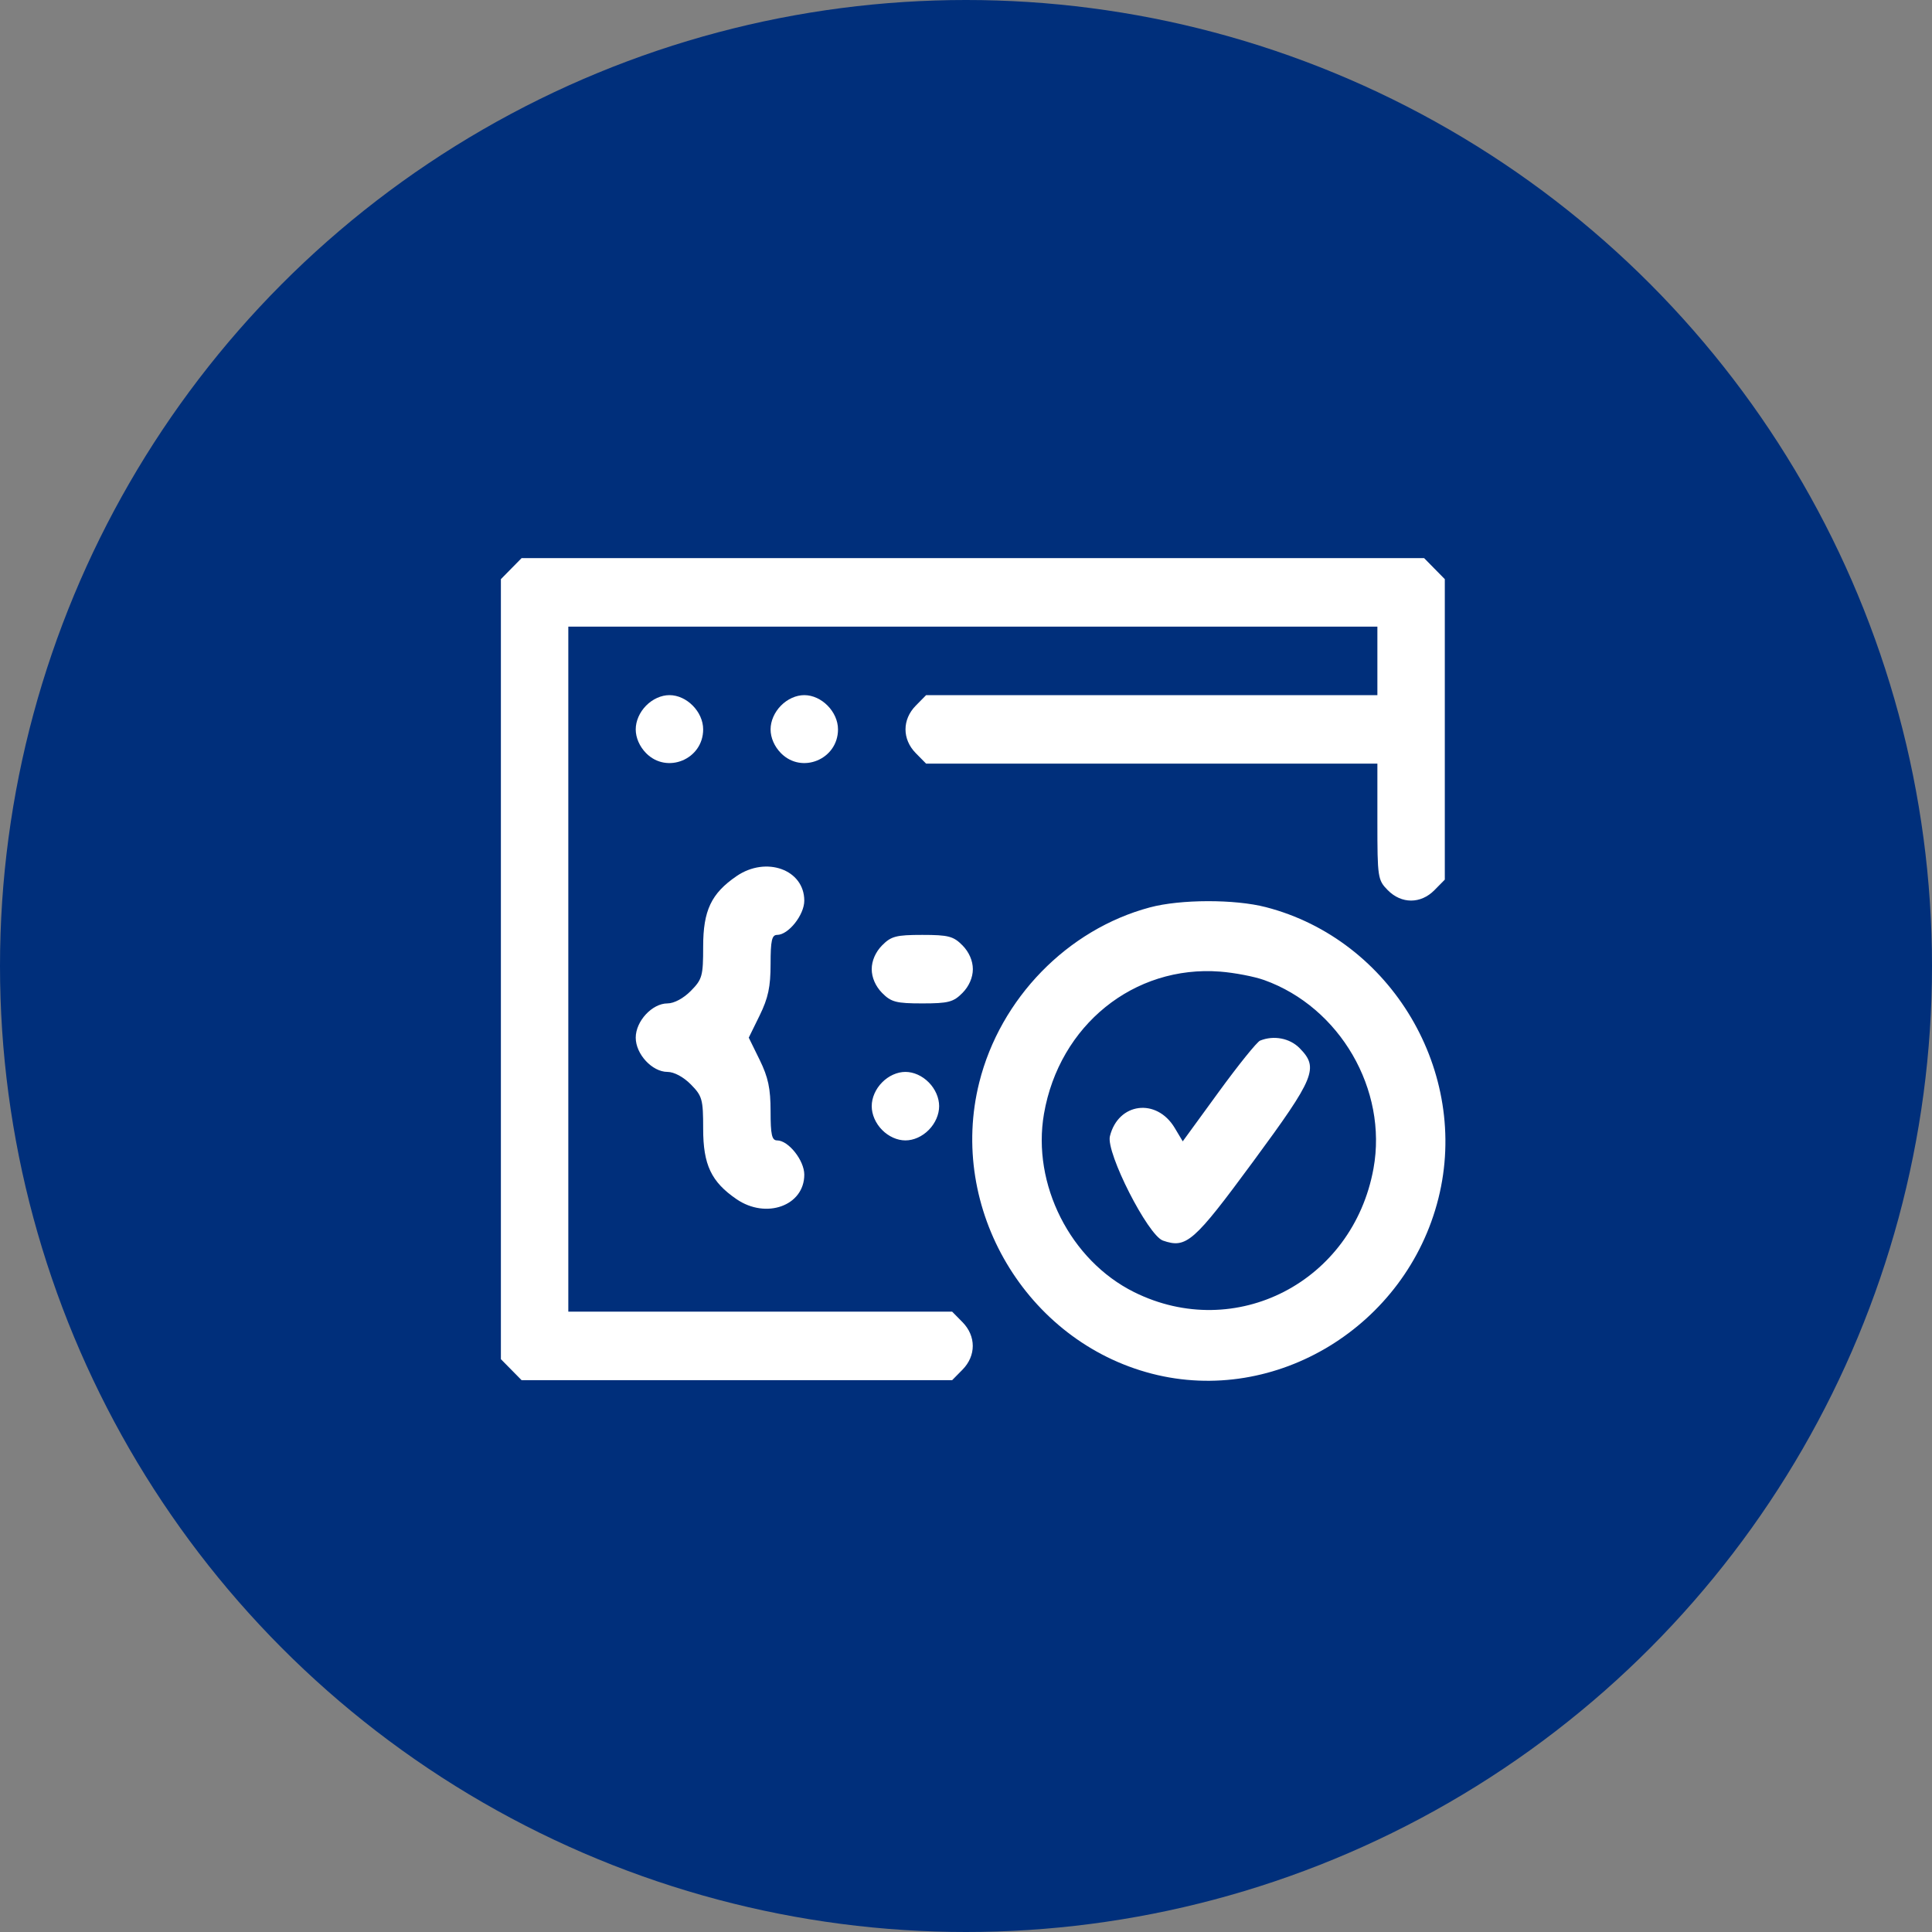 <?xml version="1.0" encoding="UTF-8"?> <svg xmlns="http://www.w3.org/2000/svg" width="135" height="135" viewBox="0 0 135 135" fill="none"><rect x="0" y="0" width="135" height="135" fill="#808080" stroke="none"/> <circle cx="67.5" cy="67.5" r="67.5" fill="#002F7B"></circle> <path fill-rule="evenodd" clip-rule="evenodd" d="M35.723 39.734L35 40.469V67.72V94.972L35.723 95.706L36.446 96.44H51.489H66.533L67.256 95.706C68.212 94.735 68.212 93.36 67.256 92.388L66.533 91.654H53.122H39.711V67.72V43.787H67.979H96.246V46.18V48.573H80.48H64.713L63.99 49.308C63.034 50.279 63.034 51.654 63.99 52.626L64.713 53.36H80.48H96.246V57.412C96.246 61.316 96.272 61.492 96.969 62.199C97.925 63.171 99.278 63.171 100.234 62.199L100.957 61.465V50.967V40.469L100.234 39.734L99.512 39H67.979H36.446L35.723 39.734ZM45.145 49.308C44.69 49.771 44.422 50.384 44.422 50.967C44.422 51.55 44.69 52.163 45.145 52.626C46.606 54.11 49.134 53.058 49.134 50.967C49.134 49.737 47.989 48.573 46.778 48.573C46.205 48.573 45.601 48.845 45.145 49.308ZM54.568 49.308C54.112 49.771 53.845 50.384 53.845 50.967C53.845 51.55 54.112 52.163 54.568 52.626C56.028 54.11 58.556 53.058 58.556 50.967C58.556 49.737 57.411 48.573 56.2 48.573C55.627 48.573 55.023 48.845 54.568 49.308ZM51.466 61.221C49.699 62.431 49.134 63.623 49.134 66.142C49.134 68.2 49.07 68.43 48.273 69.239C47.759 69.761 47.101 70.114 46.64 70.114C45.571 70.114 44.422 71.354 44.422 72.507C44.422 73.66 45.571 74.9 46.64 74.9C47.101 74.9 47.759 75.253 48.273 75.775C49.07 76.584 49.134 76.814 49.134 78.872C49.134 81.391 49.699 82.583 51.466 83.793C53.538 85.212 56.2 84.249 56.2 82.08C56.2 81.082 55.093 79.687 54.3 79.687C53.934 79.687 53.845 79.288 53.845 77.651C53.845 76.061 53.678 75.276 53.083 74.061L52.32 72.507L53.083 70.952C53.678 69.738 53.845 68.953 53.845 67.362C53.845 65.726 53.934 65.327 54.3 65.327C55.093 65.327 56.2 63.932 56.2 62.934C56.2 60.765 53.538 59.802 51.466 61.221ZM80.346 63.406C74.592 64.944 69.898 69.76 68.426 75.636C66.216 84.452 71.703 93.715 80.481 95.986C89.158 98.232 98.275 92.656 100.51 83.738C102.72 74.922 97.232 65.659 88.455 63.388C86.277 62.824 82.49 62.832 80.346 63.406ZM61.635 66.061C61.179 66.524 60.912 67.137 60.912 67.72C60.912 68.303 61.179 68.916 61.635 69.379C62.266 70.021 62.621 70.114 64.445 70.114C66.269 70.114 66.624 70.021 67.256 69.379C67.712 68.916 67.979 68.303 67.979 67.72C67.979 67.137 67.712 66.524 67.256 66.061C66.624 65.42 66.269 65.327 64.445 65.327C62.621 65.327 62.266 65.42 61.635 66.061ZM88.337 68.483C93.63 70.38 96.973 76.144 95.974 81.65C94.537 89.572 86.331 93.808 79.246 90.287C74.789 88.071 72.097 82.744 72.949 77.828C74.022 71.637 79.236 67.429 85.258 67.892C86.26 67.969 87.645 68.235 88.337 68.483ZM88.049 72.714C87.832 72.802 86.527 74.421 85.15 76.313L82.645 79.752L82.084 78.814C80.817 76.697 78.133 77.043 77.555 79.399C77.274 80.543 80.213 86.321 81.261 86.686C82.899 87.256 83.409 86.809 87.566 81.163C91.9 75.277 92.169 74.62 90.812 73.241C90.123 72.541 89.003 72.327 88.049 72.714ZM61.635 75.635C61.179 76.097 60.912 76.711 60.912 77.294C60.912 77.876 61.179 78.49 61.635 78.953C62.09 79.416 62.694 79.687 63.267 79.687C63.841 79.687 64.445 79.416 64.9 78.953C65.356 78.49 65.623 77.876 65.623 77.294C65.623 76.711 65.356 76.097 64.9 75.635C64.445 75.172 63.841 74.9 63.267 74.9C62.694 74.9 62.09 75.172 61.635 75.635Z" fill="white"></path> </svg> 